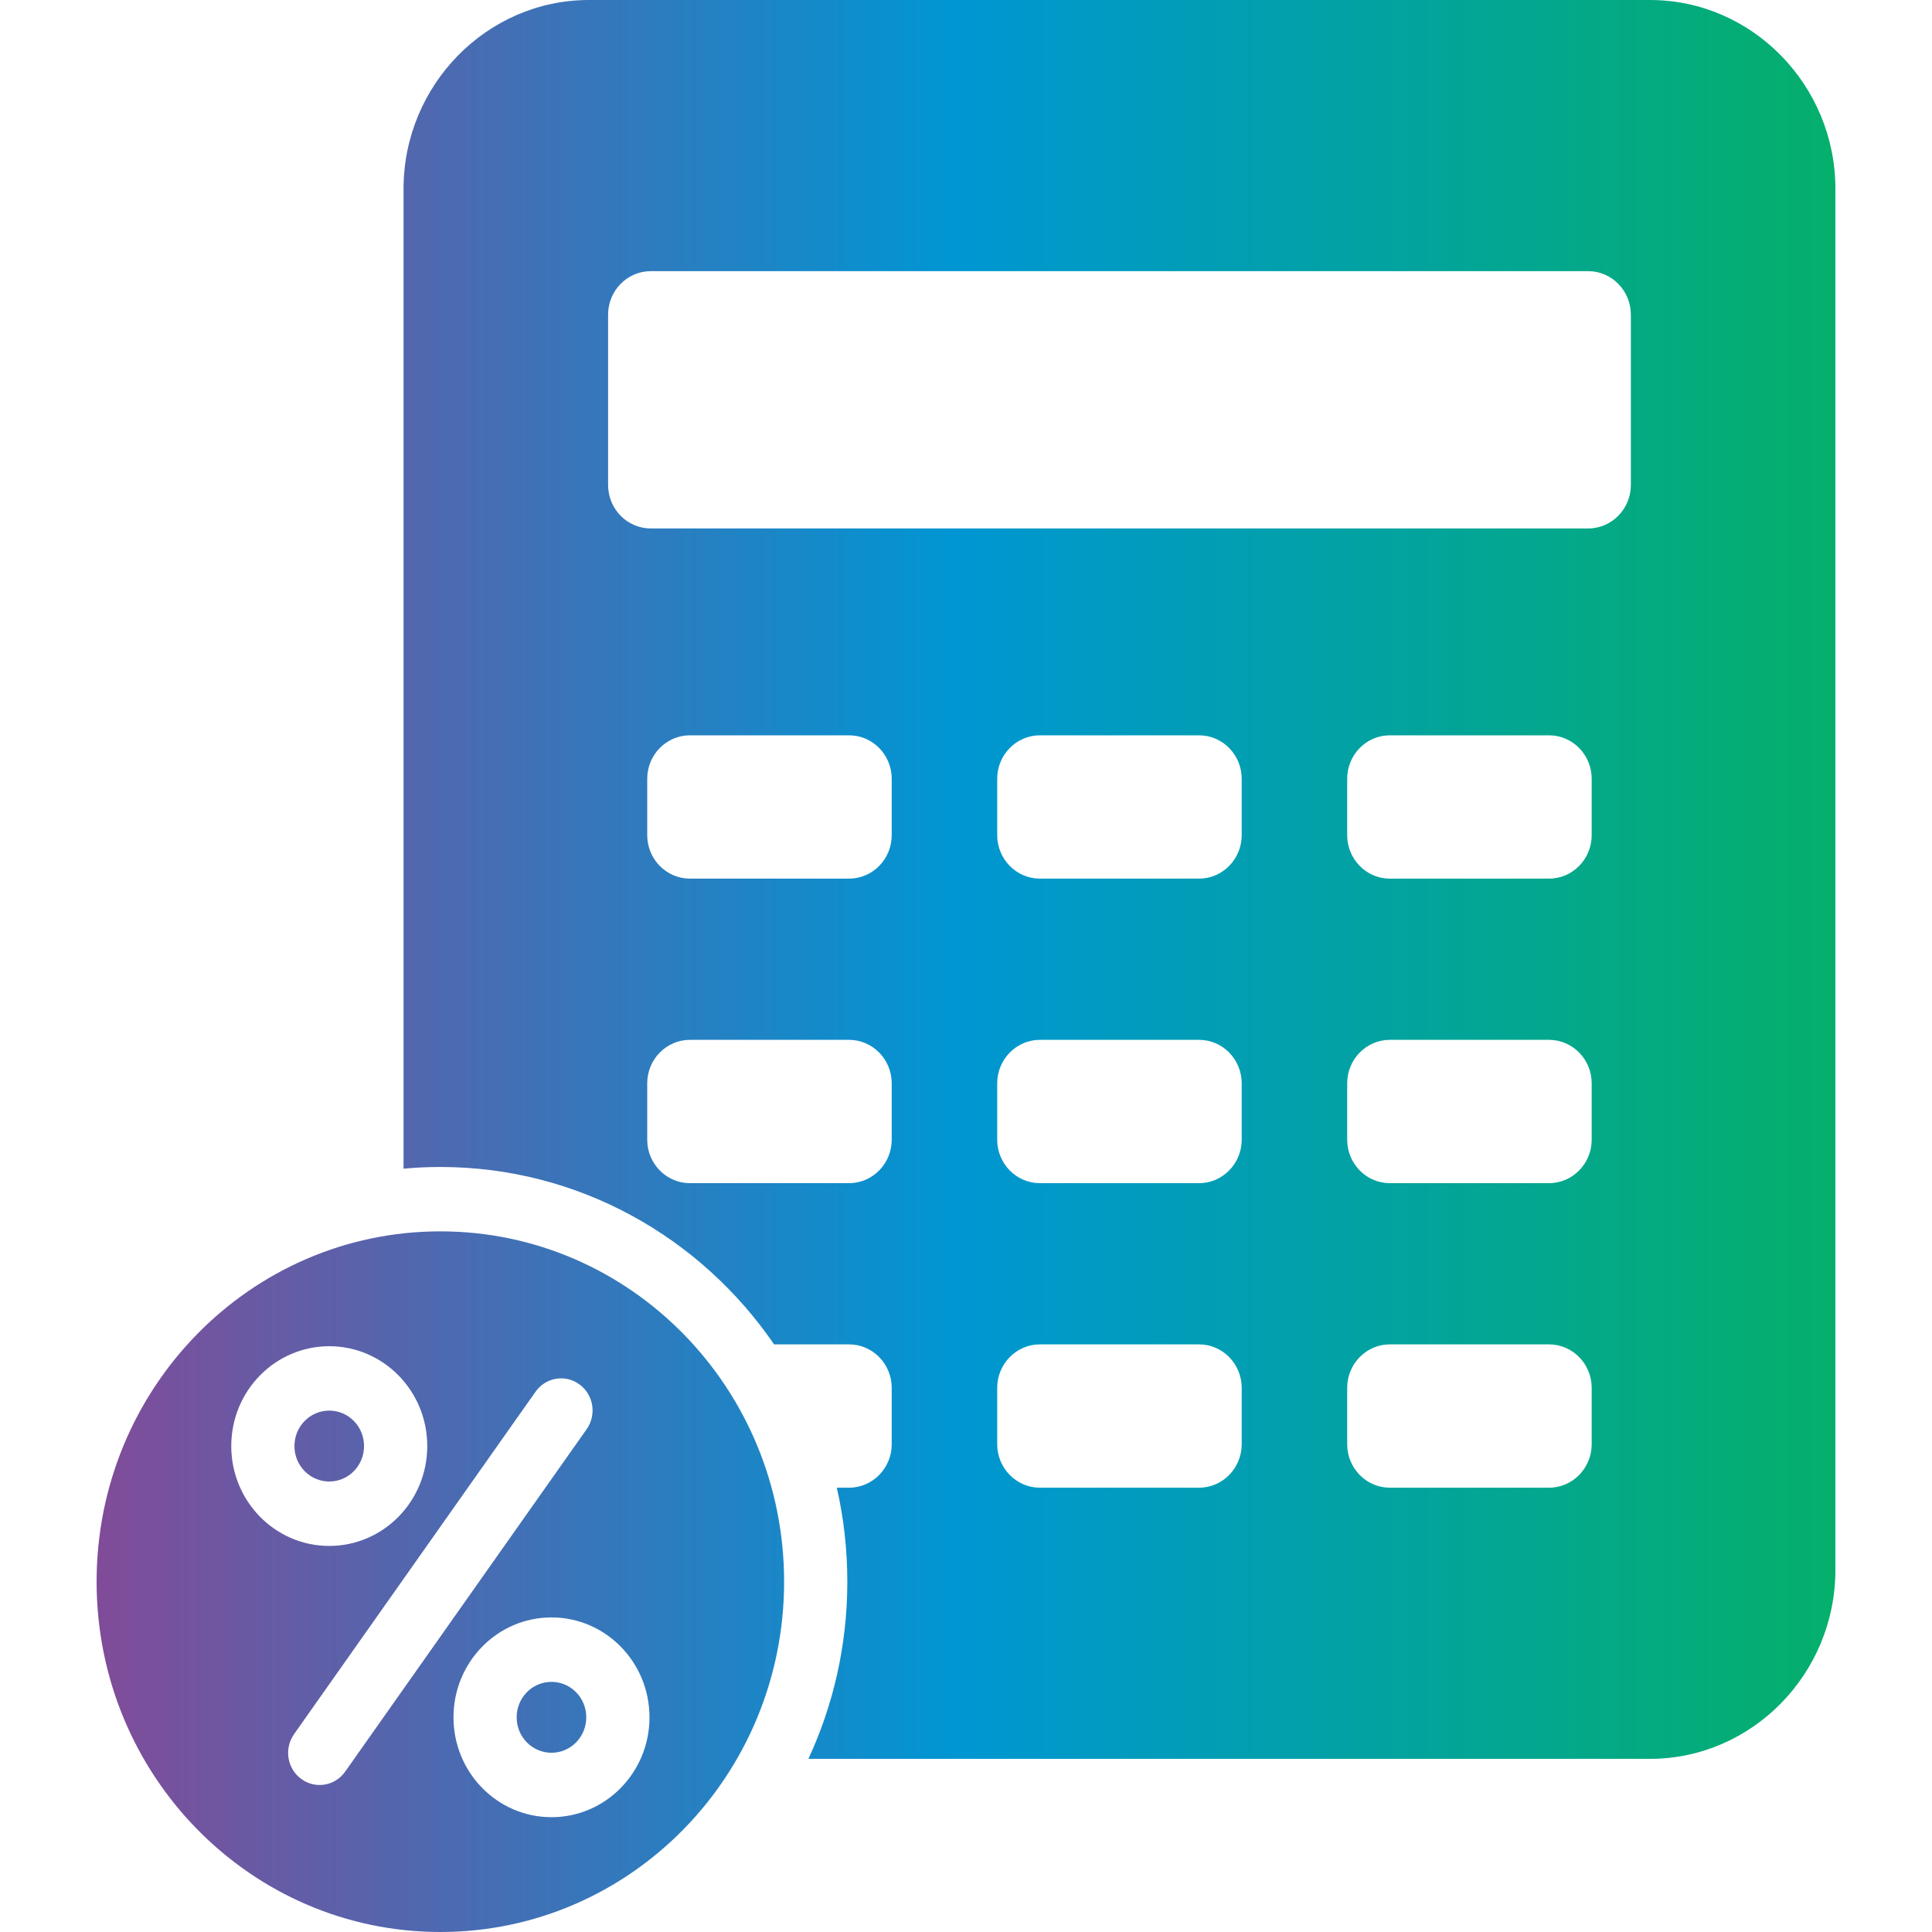 <svg width="40" height="40" viewBox="0 0 40 40" fill="none" xmlns="http://www.w3.org/2000/svg">
<path fill-rule="evenodd" clip-rule="evenodd" d="M11.418 34.821C11.019 34.821 10.697 35.149 10.697 35.555C10.697 35.961 11.019 36.289 11.418 36.289C11.816 36.289 12.138 35.961 12.138 35.555C12.138 35.149 11.816 34.821 11.418 34.821ZM9.117 25.494C5.187 25.494 2 28.741 2 32.747C2 36.753 5.187 40 9.117 40C13.048 40 16.234 36.753 16.234 32.747C16.234 28.741 13.048 25.494 9.117 25.494ZM4.788 29.939C4.788 28.797 5.696 27.872 6.817 27.872C7.937 27.872 8.846 28.797 8.846 29.939C8.846 31.081 7.937 32.007 6.817 32.007C5.696 32.007 4.788 31.081 4.788 29.939ZM7.146 36.68C6.936 36.978 6.529 37.046 6.237 36.831C5.944 36.617 5.878 36.202 6.088 35.904L11.088 28.814C11.298 28.516 11.706 28.448 11.998 28.663C12.29 28.877 12.356 29.292 12.146 29.59L7.146 36.68ZM11.418 37.623C10.297 37.623 9.389 36.697 9.389 35.555C9.389 34.413 10.297 33.487 11.418 33.487C12.538 33.487 13.447 34.413 13.447 35.555C13.447 36.697 12.538 37.623 11.418 37.623ZM6.817 29.205C7.215 29.205 7.537 29.533 7.537 29.939C7.537 30.345 7.215 30.673 6.817 30.673C6.419 30.673 6.096 30.345 6.096 29.939C6.096 29.533 6.419 29.205 6.817 29.205ZM34.162 0H12.193C10.082 0 8.355 1.76 8.355 3.911V24.196C8.606 24.173 8.86 24.161 9.117 24.161C11.977 24.161 14.504 25.613 16.027 27.834H17.58C18.066 27.834 18.462 28.238 18.462 28.733V29.902C18.462 30.397 18.066 30.801 17.58 30.801H17.325C17.468 31.426 17.543 32.078 17.543 32.747C17.543 34.059 17.253 35.303 16.737 36.415H34.162C36.273 36.415 38 34.655 38 32.504V3.911C38 1.76 36.273 0 34.162 0ZM18.462 23.597C18.462 24.092 18.066 24.496 17.58 24.496H14.283C13.797 24.496 13.4 24.092 13.4 23.597V22.428C13.4 21.933 13.797 21.529 14.283 21.529H17.58C18.066 21.529 18.462 21.933 18.462 22.428V23.597ZM18.462 17.292C18.462 17.787 18.066 18.191 17.58 18.191H14.283C13.797 18.191 13.4 17.787 13.4 17.292V16.123C13.4 15.627 13.797 15.224 14.283 15.224H17.58C18.066 15.224 18.462 15.627 18.462 16.123V17.292ZM25.708 29.902C25.708 30.397 25.312 30.801 24.826 30.801H21.529C21.043 30.801 20.646 30.397 20.646 29.902V28.733C20.646 28.238 21.043 27.834 21.529 27.834H24.826C25.312 27.834 25.708 28.238 25.708 28.733V29.902ZM25.708 23.597C25.708 24.092 25.312 24.496 24.826 24.496H21.529C21.043 24.496 20.646 24.092 20.646 23.597V22.428C20.646 21.933 21.043 21.529 21.529 21.529H24.826C25.312 21.529 25.708 21.933 25.708 22.428V23.597ZM25.708 17.292C25.708 17.787 25.312 18.191 24.826 18.191H21.529C21.043 18.191 20.646 17.787 20.646 17.292V16.123C20.646 15.627 21.043 15.224 21.529 15.224H24.826C25.312 15.224 25.708 15.627 25.708 16.123V17.292ZM32.954 29.902C32.954 30.397 32.558 30.801 32.072 30.801H28.774C28.288 30.801 27.892 30.397 27.892 29.902V28.733C27.892 28.238 28.288 27.834 28.774 27.834H32.072C32.558 27.834 32.954 28.238 32.954 28.733V29.902ZM32.954 23.597C32.954 24.092 32.558 24.496 32.072 24.496H28.774C28.288 24.496 27.892 24.092 27.892 23.597V22.428C27.892 21.933 28.288 21.529 28.774 21.529H32.072C32.558 21.529 32.954 21.933 32.954 22.428V23.597ZM32.954 17.292C32.954 17.787 32.558 18.191 32.072 18.191H28.774C28.288 18.191 27.892 17.787 27.892 17.292V16.123C27.892 15.627 28.288 15.224 28.774 15.224H32.072C32.558 15.224 32.954 15.627 32.954 16.123V17.292ZM33.765 10.042C33.765 10.537 33.368 10.941 32.883 10.941H13.472C12.986 10.941 12.59 10.537 12.59 10.042V6.513C12.59 6.018 12.986 5.614 13.472 5.614H32.883C33.368 5.614 33.765 6.018 33.765 6.513V10.042Z" fill="url(#paint0_linear_572_4839)"/>
<defs>
<linearGradient id="paint0_linear_572_4839" x1="-1.942" y1="20" x2="41.496" y2="20" gradientUnits="userSpaceOnUse">
<stop stop-color="#9D3B8C"/>
<stop offset="0.5" stop-color="#0096D3"/>
<stop offset="1" stop-color="#06B457"/>
</linearGradient>
</defs>
</svg>
